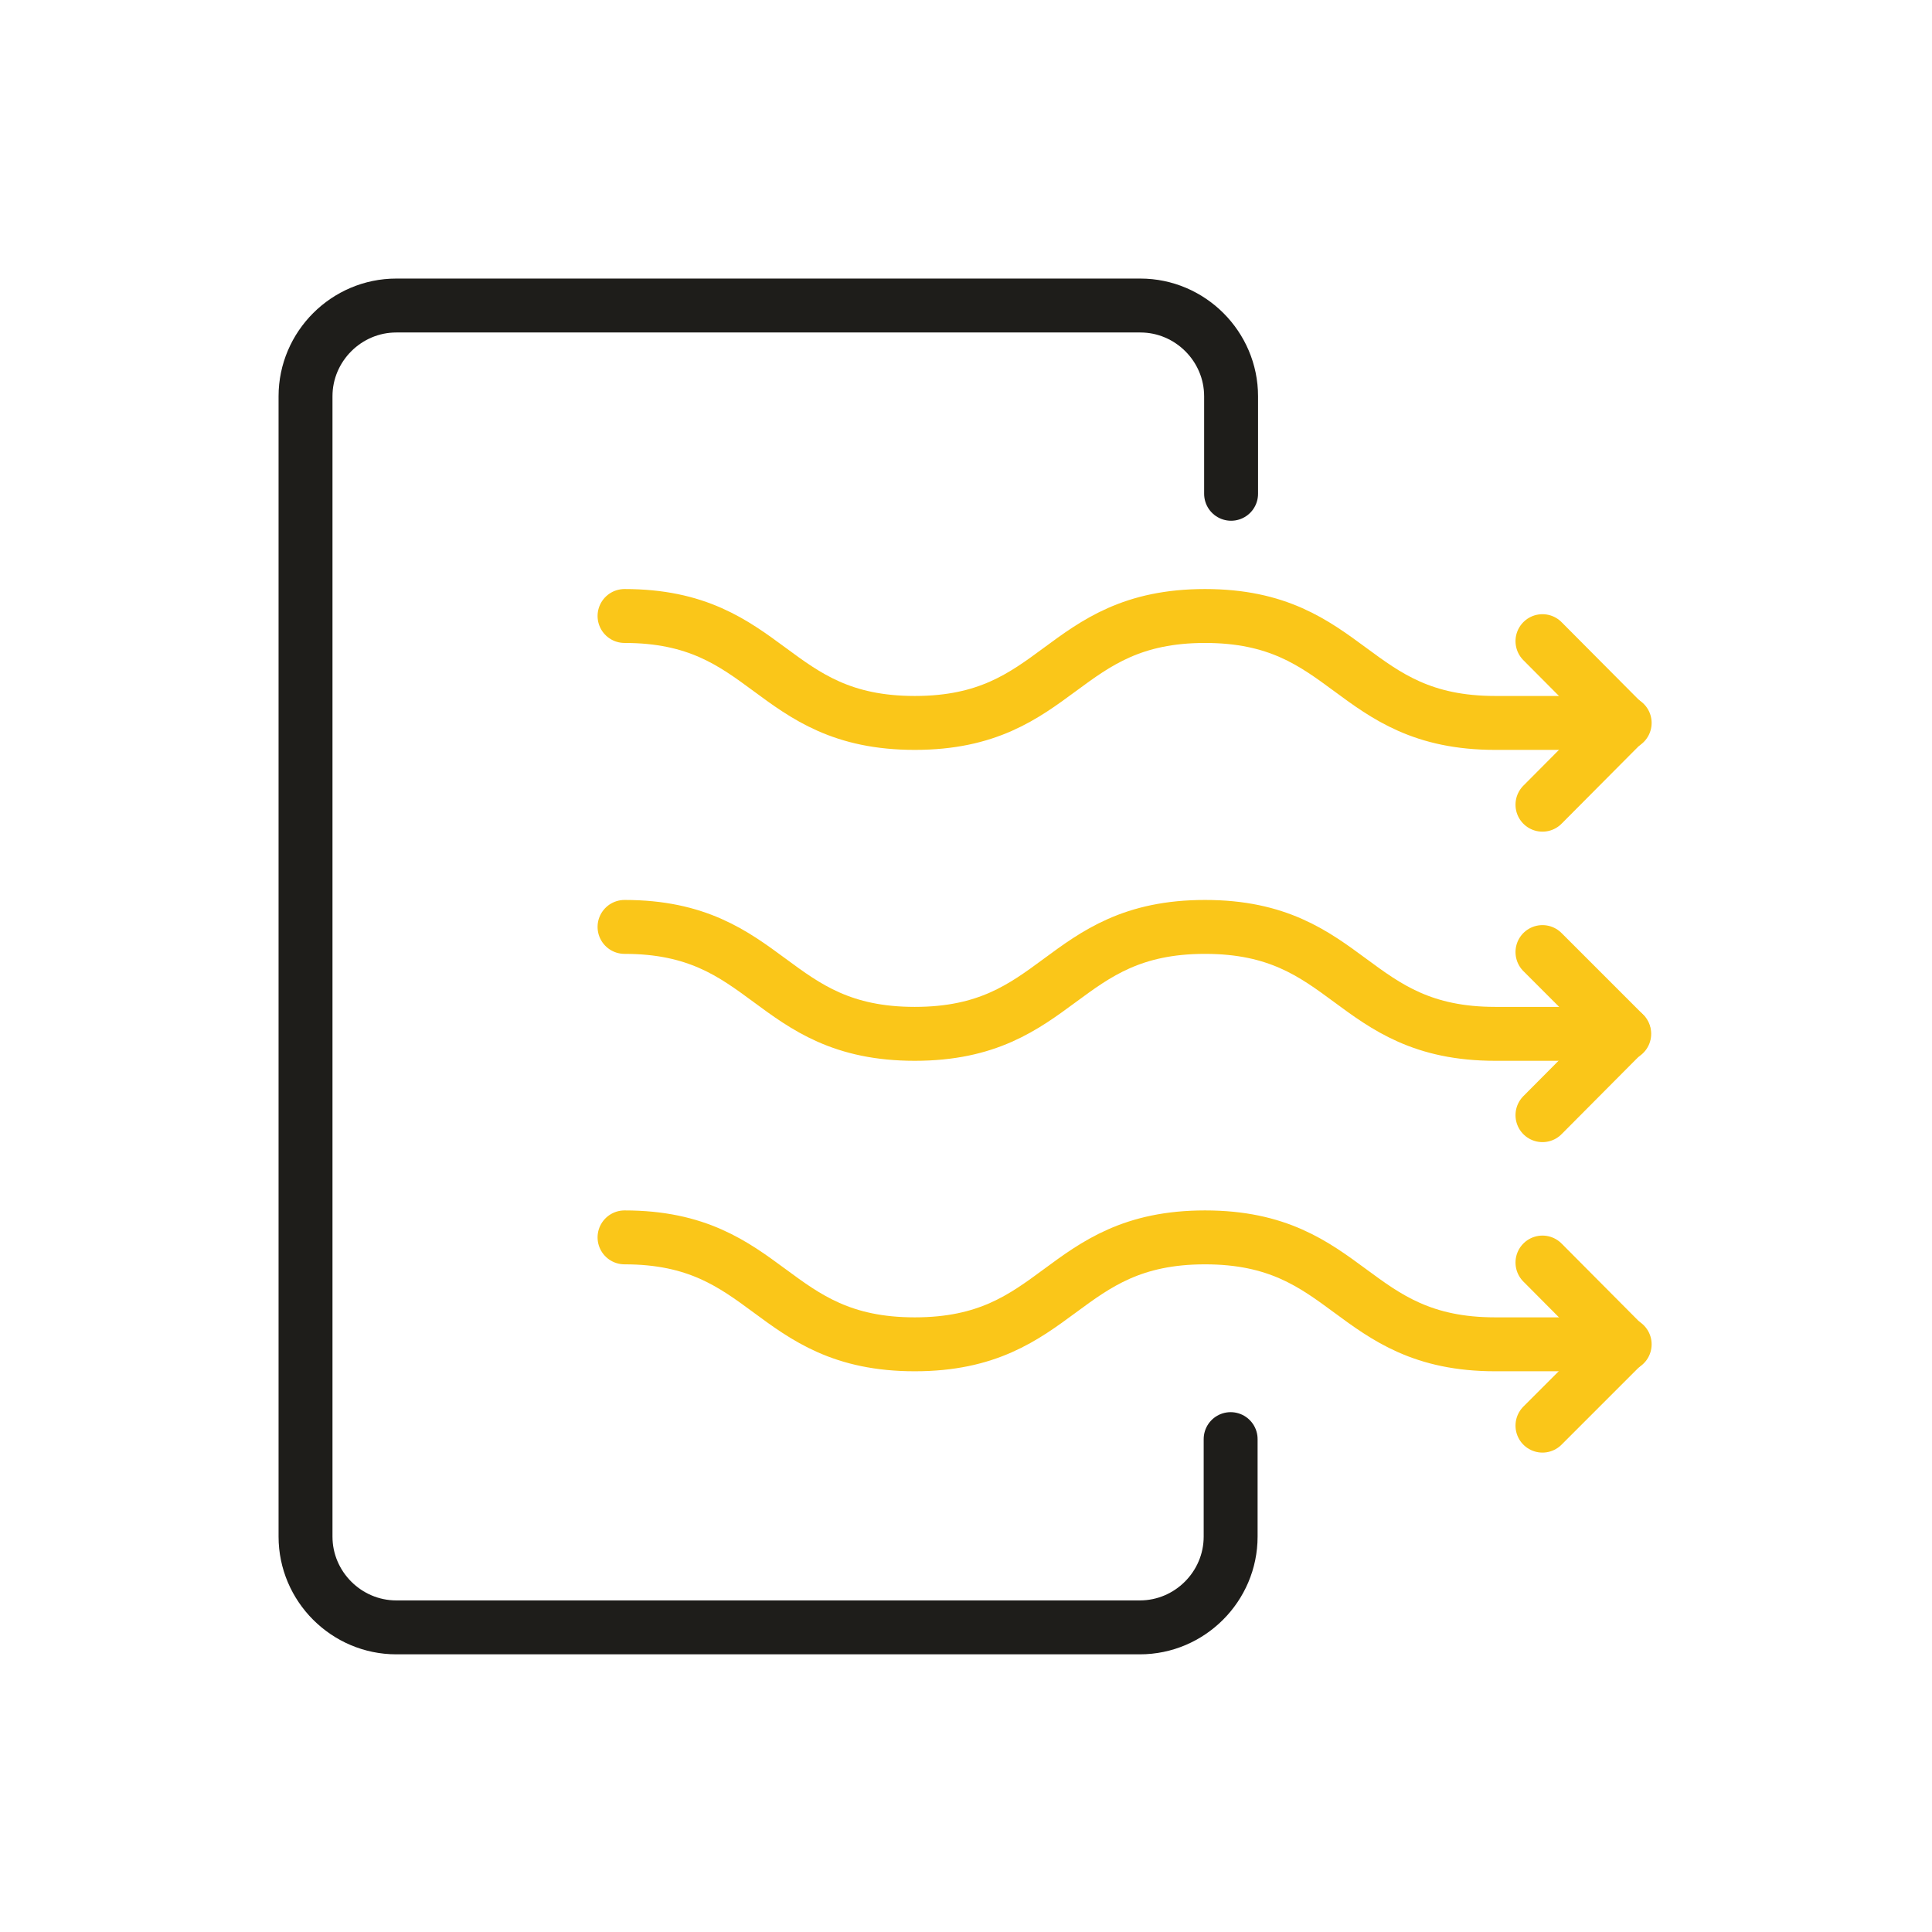 <svg width="430" height="430" viewBox="0 0 430 430" fill="none" xmlns="http://www.w3.org/2000/svg">
<path d="M273.9 320.3V342C273.9 353.1 264.8 362.2 253.7 362.2H88.2C77.1 362.2 68 353.1 68 342V88.2C68 77.1 77.1 68 88.2 68H253.8C264.9 68 274 77.1 274 88.2V109.9" stroke="#1E1D1A" stroke-width="12" stroke-miterlimit="10" stroke-linecap="round" stroke-linejoin="round"/>
<path d="M343.301 142.7L361.401 160.9L343.301 179.1M343.301 211.9L361.401 230L343.301 248.2M343.301 281L361.401 299.2L343.301 317.3" stroke="#FAC619" stroke-width="12" stroke-miterlimit="10" stroke-linecap="round" stroke-linejoin="round"/>
<path d="M139 206.3C171.3 206.3 171.3 230.1 203.6 230.1C235.9 230.1 235.9 206.3 268.2 206.3C300.5 206.3 300.5 230.1 332.8 230.1H361.5M139 137.1C171.3 137.1 171.3 160.9 203.6 160.9C235.9 160.9 235.9 137.1 268.2 137.1C300.5 137.1 300.5 160.9 332.8 160.9H361.6M139 275.4C171.3 275.4 171.3 299.2 203.6 299.2C235.9 299.2 235.9 275.4 268.2 275.4C300.5 275.4 300.5 299.2 332.8 299.2H361.6" stroke="#FAC619" stroke-width="12" stroke-miterlimit="10" stroke-linecap="round" stroke-linejoin="round"/>
</svg>
